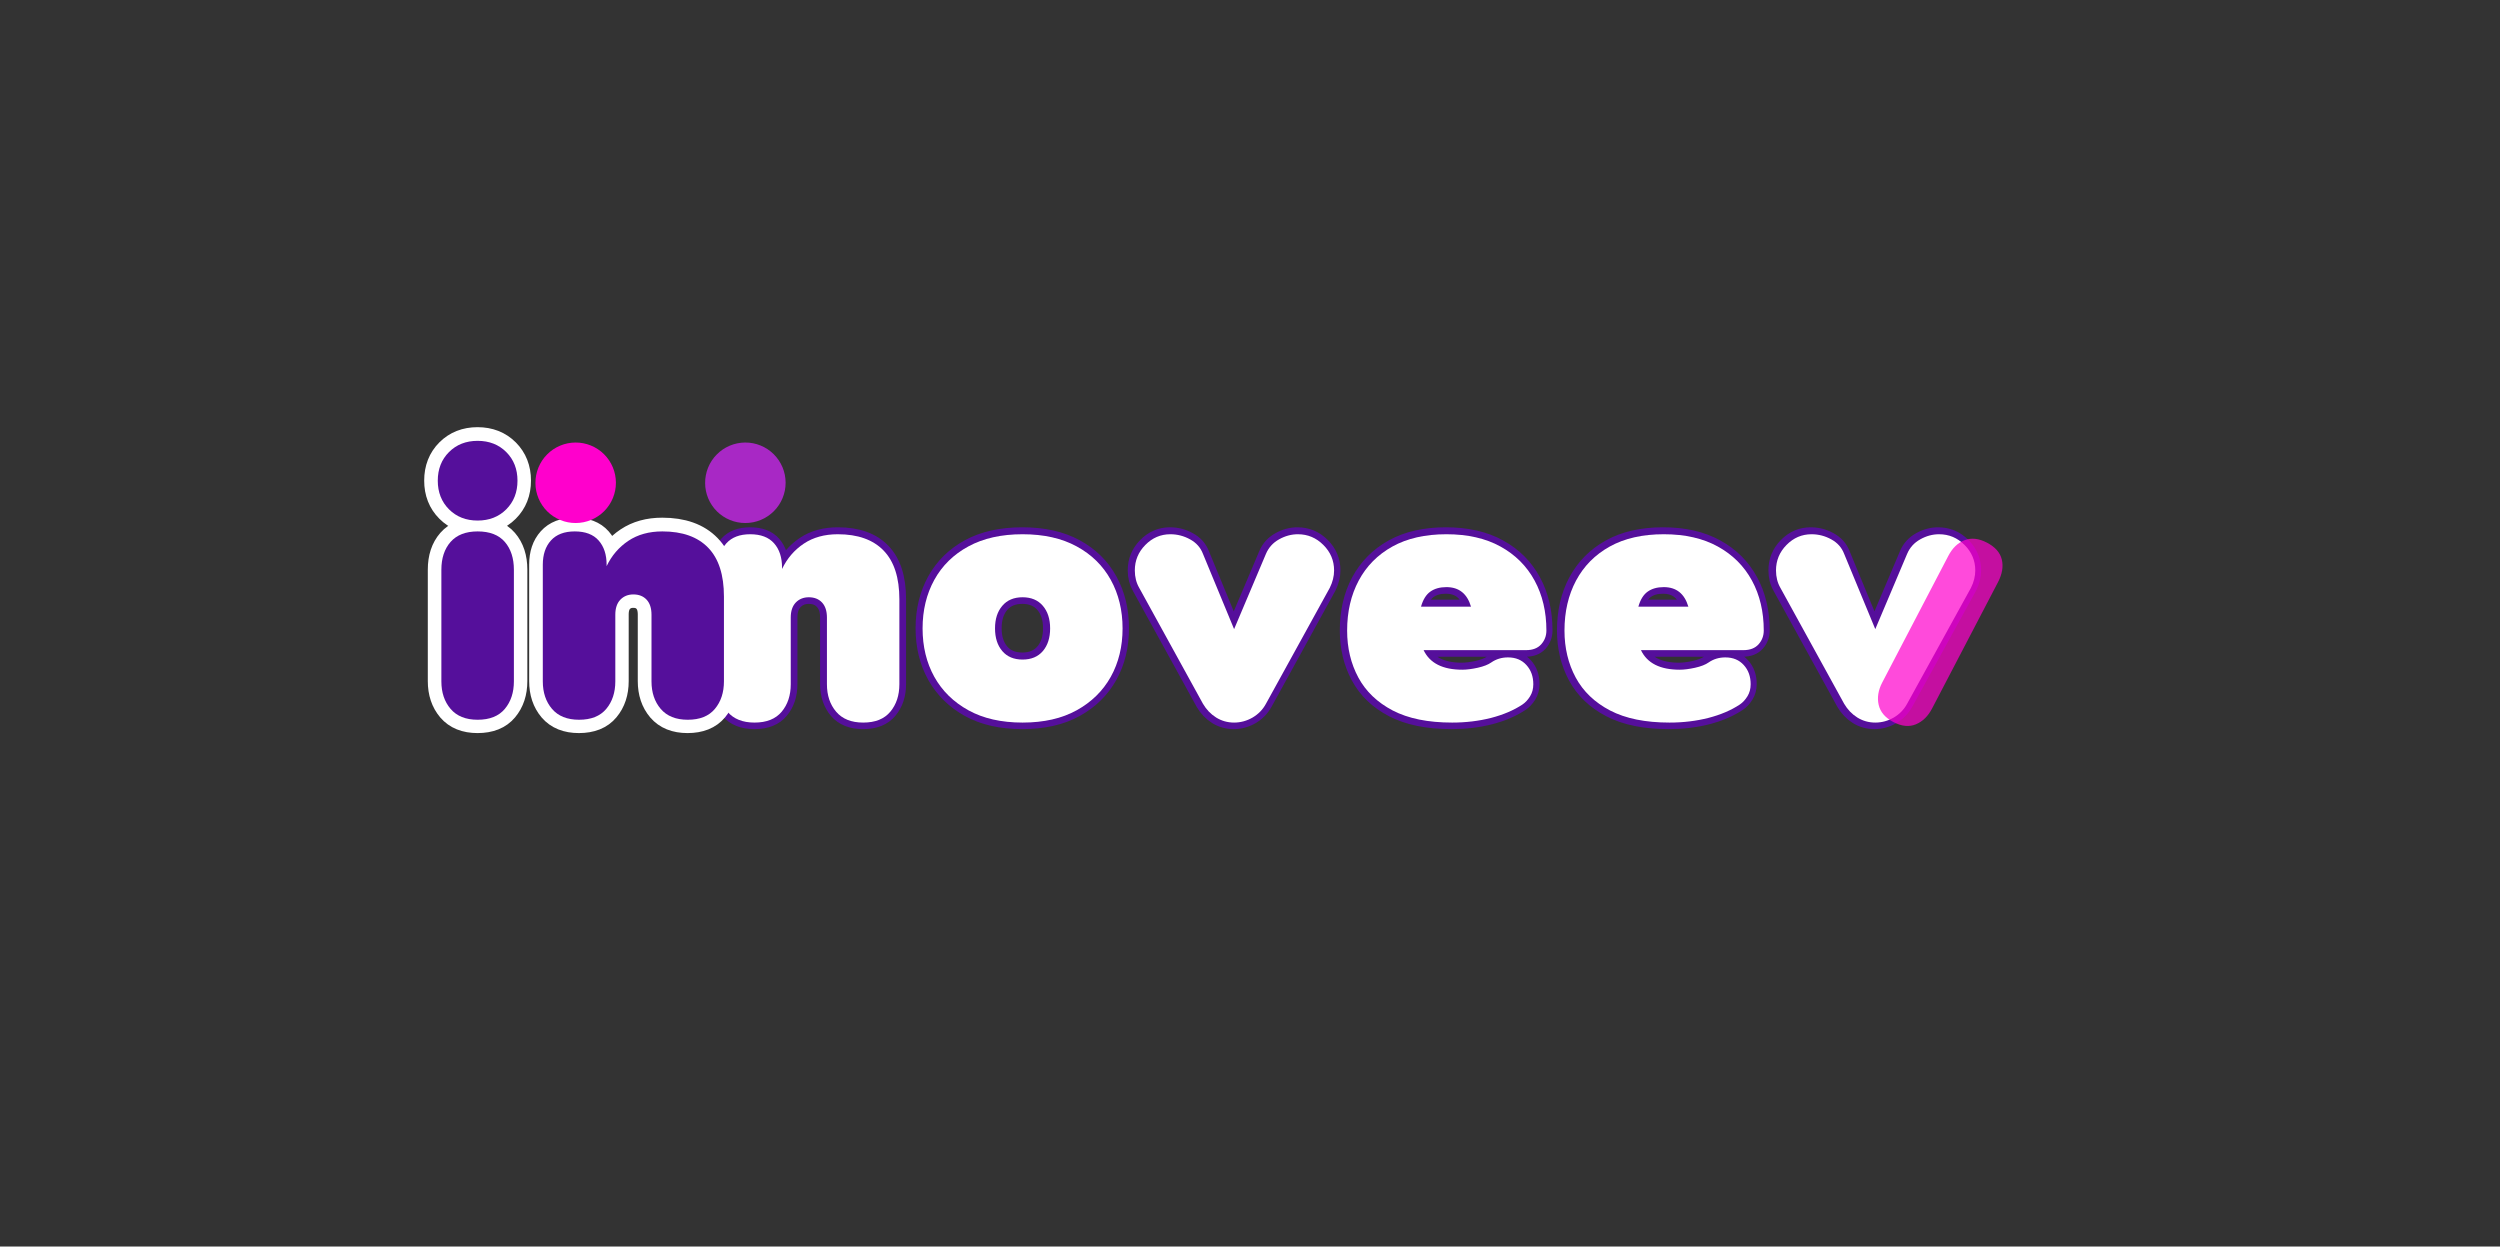 <svg xmlns="http://www.w3.org/2000/svg" xmlns:xlink="http://www.w3.org/1999/xlink" width="724" viewBox="0 0 543 270.75" height="361" preserveAspectRatio="xMidYMid meet"><rect x="0" y="0" width="543" height="270.75" fill="#333333" stroke="none"/><defs><filter x="0%" y="0%" width="100%" height="100%" id="776b5cf0c3"></filter><g></g><mask id="76f5394407"><g filter="url(#776b5cf0c3)"><rect x="-54.3" width="651.6" fill="#000000" y="-27.075" height="324.9" fill-opacity="0.71"></rect></g></mask><clipPath id="2c2de6907e"><rect x="0" width="74" y="0" height="118"></rect></clipPath><clipPath id="6271f81f7e"><path d="M 116 96 L 134 96 L 134 113.645 L 116 113.645 Z M 116 96 " clip-rule="nonzero"></path></clipPath><clipPath id="67257bc4d5"><path d="M 153 96 L 171 96 L 171 113.645 L 153 113.645 Z M 153 96 " clip-rule="nonzero"></path></clipPath></defs><path stroke-linecap="butt" transform="matrix(0.614, 0, 0, 0.614, 152.86, 78.126)" fill="none" stroke-linejoin="miter" d="M 16.382 61.689 C 20.158 61.689 22.981 62.763 24.856 64.906 C 26.731 67.035 27.672 69.89 27.672 73.475 L 27.672 73.977 C 29.459 70.22 32.014 67.245 35.326 65.033 C 38.664 62.802 42.688 61.689 47.399 61.689 C 54.461 61.689 59.852 63.615 63.558 67.474 C 67.29 71.307 69.159 77.061 69.159 84.727 L 69.159 114.714 C 69.159 118.63 68.085 121.872 65.936 124.434 C 63.813 127.002 60.609 128.28 56.337 128.28 C 52.173 128.28 48.994 127.002 46.801 124.434 C 44.633 121.872 43.552 118.63 43.552 114.714 L 43.552 91.142 C 43.552 88.847 42.968 87.086 41.798 85.853 C 40.654 84.607 39.102 83.977 37.144 83.977 C 35.269 83.977 33.724 84.607 32.516 85.853 C 31.328 87.086 30.73 88.847 30.73 91.142 L 30.73 114.714 C 30.73 118.63 29.662 121.872 27.513 124.434 C 25.39 127.002 22.186 128.28 17.914 128.28 C 13.744 128.28 10.565 127.002 8.378 124.434 C 6.211 121.872 5.13 118.63 5.13 114.714 L 5.13 73.475 C 5.13 69.89 6.083 67.035 8.003 64.906 C 9.923 62.763 12.714 61.689 16.382 61.689 Z M 112.693 83.977 C 109.61 83.977 107.207 84.982 105.503 86.984 C 103.812 88.98 102.966 91.65 102.966 94.988 C 102.966 98.319 103.812 100.989 105.503 102.991 C 107.207 104.988 109.61 105.992 112.693 105.992 C 115.757 105.992 118.141 104.988 119.851 102.991 C 121.561 100.989 122.413 98.319 122.413 94.988 C 122.413 91.65 121.561 88.98 119.851 86.984 C 118.141 84.982 115.757 83.977 112.693 83.977 Z M 112.693 61.689 C 120.194 61.689 126.571 63.113 131.828 65.974 C 137.079 68.828 141.09 72.776 143.862 77.823 C 146.634 82.865 148.02 88.586 148.02 94.988 C 148.02 101.383 146.634 107.085 143.862 112.089 C 141.09 117.066 137.079 121.02 131.828 123.938 C 126.571 126.831 120.194 128.28 112.693 128.28 C 105.166 128.28 98.777 126.831 93.526 123.938 C 88.294 121.02 84.283 117.066 81.492 112.089 C 78.72 107.085 77.328 101.383 77.328 94.988 C 77.328 88.586 78.72 82.865 81.492 77.823 C 84.283 72.776 88.294 68.828 93.526 65.974 C 98.777 63.113 105.166 61.689 112.693 61.689 Z M 164.917 61.689 C 167.396 61.689 169.717 62.293 171.884 63.501 C 174.078 64.69 175.597 66.387 176.449 68.599 L 187.453 95.236 L 198.743 68.599 C 199.678 66.387 201.21 64.69 203.34 63.501 C 205.488 62.293 207.707 61.689 209.996 61.689 C 213.498 61.689 216.512 62.948 219.035 65.472 C 221.553 67.995 222.818 71.002 222.818 74.505 C 222.818 76.552 222.303 78.593 221.286 80.633 L 198.743 121.624 C 197.618 123.665 196.035 125.292 193.988 126.5 C 191.948 127.689 189.767 128.28 187.453 128.28 C 185.165 128.28 183.048 127.689 181.109 126.5 C 179.189 125.292 177.638 123.665 176.449 121.624 L 153.906 80.633 C 152.889 78.841 152.374 76.8 152.374 74.505 C 152.374 71.002 153.62 67.995 156.1 65.472 C 158.579 62.948 161.516 61.689 164.917 61.689 Z M 262.506 61.689 C 270.007 61.689 276.39 63.145 281.641 66.063 C 286.892 68.962 290.903 72.973 293.675 78.103 C 296.447 83.208 297.832 89.095 297.832 95.77 C 297.832 97.645 297.222 99.266 295.989 100.646 C 294.762 102 292.988 102.674 290.674 102.674 L 254.438 102.674 C 256.651 107.283 261.215 109.584 268.132 109.584 C 269.677 109.584 271.488 109.355 273.574 108.897 C 275.659 108.42 277.261 107.791 278.386 107.022 C 280.096 105.833 282.06 105.242 284.266 105.242 C 287 105.242 289.174 106.138 290.801 107.931 C 292.429 109.724 293.243 111.98 293.243 114.714 C 293.243 116.341 292.855 117.765 292.086 118.999 C 291.31 120.226 290.414 121.186 289.396 121.872 C 286.332 123.913 282.639 125.502 278.329 126.627 C 274.012 127.727 269.416 128.28 264.54 128.28 C 256.015 128.28 249.009 126.856 243.53 123.996 C 238.069 121.141 234.013 117.257 231.368 112.336 C 228.717 107.416 227.395 101.892 227.395 95.77 C 227.395 89.095 228.762 83.208 231.489 78.103 C 234.242 72.973 238.215 68.962 243.402 66.063 C 248.615 63.145 254.985 61.689 262.506 61.689 Z M 271.196 87.296 C 269.842 82.687 266.943 80.385 262.506 80.385 C 260.192 80.385 258.285 80.913 256.784 81.981 C 255.303 83.043 254.222 84.816 253.536 87.296 Z M 339.332 61.689 C 346.84 61.689 353.216 63.145 358.467 66.063 C 363.718 68.962 367.736 72.973 370.507 78.103 C 373.279 83.208 374.665 89.095 374.665 95.77 C 374.665 97.645 374.048 99.266 372.821 100.646 C 371.588 102 369.821 102.674 367.507 102.674 L 331.271 102.674 C 333.477 107.283 338.041 109.584 344.964 109.584 C 346.503 109.584 348.321 109.355 350.4 108.897 C 352.485 108.42 354.093 107.791 355.219 107.022 C 356.929 105.833 358.887 105.242 361.093 105.242 C 363.826 105.242 366.007 106.138 367.628 107.931 C 369.255 109.724 370.069 111.98 370.069 114.714 C 370.069 116.341 369.681 117.765 368.912 118.999 C 368.143 120.226 367.246 121.186 366.223 121.872 C 363.159 123.913 359.471 125.502 355.155 126.627 C 350.838 127.727 346.242 128.28 341.366 128.28 C 332.841 128.28 325.836 126.856 320.356 123.996 C 314.895 121.141 310.839 117.257 308.195 112.336 C 305.55 107.416 304.221 101.892 304.221 95.77 C 304.221 89.095 305.588 83.208 308.322 78.103 C 311.074 72.973 315.041 68.962 320.235 66.063 C 325.442 63.145 331.811 61.689 339.332 61.689 Z M 348.029 87.296 C 346.674 82.687 343.776 80.385 339.332 80.385 C 337.024 80.385 335.111 80.913 333.611 81.981 C 332.136 83.043 331.049 84.816 330.362 87.296 Z M 391.556 61.689 C 394.035 61.689 396.362 62.293 398.53 63.501 C 400.717 64.69 402.242 66.387 403.094 68.599 L 414.099 95.236 L 425.389 68.599 C 426.323 66.387 427.855 64.69 429.985 63.501 C 432.127 62.293 434.346 61.689 436.641 61.689 C 440.144 61.689 443.157 62.948 445.675 65.472 C 448.198 67.995 449.457 71.002 449.457 74.505 C 449.457 76.552 448.948 78.593 447.925 80.633 L 425.389 121.624 C 424.264 123.665 422.674 125.292 420.634 126.5 C 418.593 127.689 416.413 128.28 414.099 128.28 C 411.804 128.28 409.693 127.689 407.754 126.5 C 405.834 125.292 404.283 123.665 403.094 121.624 L 380.552 80.633 C 379.528 78.841 379.02 76.8 379.02 74.505 C 379.02 71.002 380.259 67.995 382.739 65.472 C 385.224 62.948 388.161 61.689 391.556 61.689 Z M 391.556 61.689 " stroke="#550f9b" stroke-width="4.802" stroke-opacity="1" stroke-miterlimit="4"></path><g fill="#ffffff" fill-opacity="1"><g transform="translate(152.86, 156.163)"><g><path d="M 10.078 -40.125 C 12.379 -40.125 14.109 -39.469 15.266 -38.156 C 16.422 -36.852 17 -35.098 17 -32.891 L 17 -32.578 C 18.102 -34.879 19.676 -36.711 21.719 -38.078 C 23.758 -39.441 26.223 -40.125 29.109 -40.125 C 33.461 -40.125 36.781 -38.941 39.062 -36.578 C 41.344 -34.223 42.484 -30.688 42.484 -25.969 L 42.484 -7.547 C 42.484 -5.141 41.828 -3.148 40.516 -1.578 C 39.211 -0.004 37.25 0.781 34.625 0.781 C 32.051 0.781 30.094 -0.004 28.75 -1.578 C 27.414 -3.148 26.75 -5.141 26.75 -7.547 L 26.75 -22.031 C 26.75 -23.445 26.395 -24.535 25.688 -25.297 C 24.977 -26.055 24.02 -26.438 22.812 -26.438 C 21.664 -26.438 20.723 -26.055 19.984 -25.297 C 19.254 -24.535 18.891 -23.445 18.891 -22.031 L 18.891 -7.547 C 18.891 -5.141 18.234 -3.148 16.922 -1.578 C 15.609 -0.004 13.641 0.781 11.016 0.781 C 8.441 0.781 6.484 -0.004 5.141 -1.578 C 3.805 -3.148 3.141 -5.141 3.141 -7.547 L 3.141 -32.891 C 3.141 -35.098 3.727 -36.852 4.906 -38.156 C 6.094 -39.469 7.816 -40.125 10.078 -40.125 Z M 10.078 -40.125 "></path></g></g></g><g fill="#ffffff" fill-opacity="1"><g transform="translate(198.494, 156.163)"><g><path d="M 23.609 -26.438 C 21.723 -26.438 20.254 -25.816 19.203 -24.578 C 18.148 -23.348 17.625 -21.711 17.625 -19.672 C 17.625 -17.629 18.148 -15.988 19.203 -14.75 C 20.254 -13.52 21.723 -12.906 23.609 -12.906 C 25.492 -12.906 26.961 -13.52 28.016 -14.75 C 29.066 -15.988 29.594 -17.629 29.594 -19.672 C 29.594 -21.711 29.066 -23.348 28.016 -24.578 C 26.961 -25.816 25.492 -26.438 23.609 -26.438 Z M 23.609 -40.125 C 28.223 -40.125 32.141 -39.242 35.359 -37.484 C 38.586 -35.734 41.055 -33.312 42.766 -30.219 C 44.473 -27.125 45.328 -23.609 45.328 -19.672 C 45.328 -15.734 44.473 -12.227 42.766 -9.156 C 41.055 -6.094 38.586 -3.672 35.359 -1.891 C 32.141 -0.109 28.223 0.781 23.609 0.781 C 18.992 0.781 15.07 -0.109 11.844 -1.891 C 8.613 -3.672 6.145 -6.094 4.438 -9.156 C 2.738 -12.227 1.891 -15.734 1.891 -19.672 C 1.891 -23.609 2.738 -27.125 4.438 -30.219 C 6.145 -33.312 8.613 -35.734 11.844 -37.484 C 15.07 -39.242 18.992 -40.125 23.609 -40.125 Z M 23.609 -40.125 "></path></g></g></g><g fill="#ffffff" fill-opacity="1"><g transform="translate(245.702, 156.163)"><g><path d="M 8.5 -40.125 C 10.02 -40.125 11.445 -39.754 12.781 -39.016 C 14.125 -38.285 15.055 -37.238 15.578 -35.875 L 22.344 -19.516 L 29.266 -35.875 C 29.848 -37.238 30.797 -38.285 32.109 -39.016 C 33.422 -39.754 34.785 -40.125 36.203 -40.125 C 38.348 -40.125 40.191 -39.348 41.734 -37.797 C 43.285 -36.254 44.062 -34.41 44.062 -32.266 C 44.062 -31.004 43.75 -29.742 43.125 -28.484 L 29.266 -3.312 C 28.586 -2.051 27.617 -1.051 26.359 -0.312 C 25.098 0.414 23.758 0.781 22.344 0.781 C 20.926 0.781 19.629 0.414 18.453 -0.312 C 17.273 -1.051 16.316 -2.051 15.578 -3.312 L 1.734 -28.484 C 1.098 -29.586 0.781 -30.848 0.781 -32.266 C 0.781 -34.41 1.539 -36.254 3.062 -37.797 C 4.582 -39.348 6.395 -40.125 8.5 -40.125 Z M 8.5 -40.125 "></path></g></g></g><g fill="#ffffff" fill-opacity="1"><g transform="translate(290.55, 156.163)"><g><path d="M 23.609 -40.125 C 28.223 -40.125 32.141 -39.234 35.359 -37.453 C 38.586 -35.672 41.055 -33.207 42.766 -30.062 C 44.473 -26.914 45.328 -23.297 45.328 -19.203 C 45.328 -18.047 44.945 -17.047 44.188 -16.203 C 43.426 -15.367 42.336 -14.953 40.922 -14.953 L 18.656 -14.953 C 20.008 -12.117 22.812 -10.703 27.062 -10.703 C 28.008 -10.703 29.125 -10.844 30.406 -11.125 C 31.695 -11.414 32.68 -11.801 33.359 -12.281 C 34.41 -13.008 35.617 -13.375 36.984 -13.375 C 38.66 -13.375 39.992 -12.82 40.984 -11.719 C 41.984 -10.625 42.484 -9.234 42.484 -7.547 C 42.484 -6.555 42.25 -5.68 41.781 -4.922 C 41.312 -4.16 40.758 -3.566 40.125 -3.141 C 38.238 -1.891 35.969 -0.922 33.312 -0.234 C 30.664 0.441 27.848 0.781 24.859 0.781 C 19.617 0.781 15.316 -0.094 11.953 -1.844 C 8.598 -3.602 6.109 -5.988 4.484 -9 C 2.859 -12.02 2.047 -15.422 2.047 -19.203 C 2.047 -23.297 2.883 -26.914 4.562 -30.062 C 6.238 -33.207 8.676 -35.672 11.875 -37.453 C 15.082 -39.234 18.992 -40.125 23.609 -40.125 Z M 28.953 -24.391 C 28.117 -27.223 26.336 -28.641 23.609 -28.641 C 22.191 -28.641 21.023 -28.312 20.109 -27.656 C 19.191 -27 18.52 -25.91 18.094 -24.391 Z M 28.953 -24.391 "></path></g></g></g><g fill="#ffffff" fill-opacity="1"><g transform="translate(337.759, 156.163)"><g><path d="M 23.609 -40.125 C 28.223 -40.125 32.141 -39.234 35.359 -37.453 C 38.586 -35.672 41.055 -33.207 42.766 -30.062 C 44.473 -26.914 45.328 -23.297 45.328 -19.203 C 45.328 -18.047 44.945 -17.047 44.188 -16.203 C 43.426 -15.367 42.336 -14.953 40.922 -14.953 L 18.656 -14.953 C 20.008 -12.117 22.812 -10.703 27.062 -10.703 C 28.008 -10.703 29.125 -10.844 30.406 -11.125 C 31.695 -11.414 32.68 -11.801 33.359 -12.281 C 34.41 -13.008 35.617 -13.375 36.984 -13.375 C 38.66 -13.375 39.992 -12.82 40.984 -11.719 C 41.984 -10.625 42.484 -9.234 42.484 -7.547 C 42.484 -6.555 42.25 -5.68 41.781 -4.922 C 41.312 -4.16 40.758 -3.566 40.125 -3.141 C 38.238 -1.891 35.969 -0.922 33.312 -0.234 C 30.664 0.441 27.848 0.781 24.859 0.781 C 19.617 0.781 15.316 -0.094 11.953 -1.844 C 8.598 -3.602 6.109 -5.988 4.484 -9 C 2.859 -12.02 2.047 -15.422 2.047 -19.203 C 2.047 -23.297 2.883 -26.914 4.562 -30.062 C 6.238 -33.207 8.676 -35.672 11.875 -37.453 C 15.082 -39.234 18.992 -40.125 23.609 -40.125 Z M 28.953 -24.391 C 28.117 -27.223 26.336 -28.641 23.609 -28.641 C 22.191 -28.641 21.023 -28.312 20.109 -27.656 C 19.191 -27 18.52 -25.91 18.094 -24.391 Z M 28.953 -24.391 "></path></g></g></g><g fill="#ffffff" fill-opacity="1"><g transform="translate(384.967, 156.163)"><g><path d="M 8.5 -40.125 C 10.02 -40.125 11.445 -39.754 12.781 -39.016 C 14.125 -38.285 15.055 -37.238 15.578 -35.875 L 22.344 -19.516 L 29.266 -35.875 C 29.848 -37.238 30.797 -38.285 32.109 -39.016 C 33.422 -39.754 34.785 -40.125 36.203 -40.125 C 38.348 -40.125 40.191 -39.348 41.734 -37.797 C 43.285 -36.254 44.062 -34.41 44.062 -32.266 C 44.062 -31.004 43.75 -29.742 43.125 -28.484 L 29.266 -3.312 C 28.586 -2.051 27.617 -1.051 26.359 -0.312 C 25.098 0.414 23.758 0.781 22.344 0.781 C 20.926 0.781 19.629 0.414 18.453 -0.312 C 17.273 -1.051 16.316 -2.051 15.578 -3.312 L 1.734 -28.484 C 1.098 -29.586 0.781 -30.848 0.781 -32.266 C 0.781 -34.41 1.539 -36.254 3.062 -37.797 C 4.582 -39.348 6.395 -40.125 8.5 -40.125 Z M 8.5 -40.125 "></path></g></g></g><g mask="url(#76f5394407)"><g transform="matrix(1, 0, 0, 1, 383, 81)"><g clip-path="url(#2c2de6907e)"><g fill="#ff00cc" fill-opacity="1"><g transform="translate(20.954, 71.333)"><g><path d="M 27.609 -34.469 C 29.41 -33.531 30.488 -32.301 30.844 -30.781 C 31.195 -29.27 30.926 -27.648 30.031 -25.922 L 15.688 1.562 C 14.82 3.227 13.656 4.367 12.188 4.984 C 10.727 5.598 9.098 5.438 7.297 4.5 C 5.523 3.57 4.457 2.328 4.094 0.766 C 3.738 -0.797 3.992 -2.41 4.859 -4.078 L 19.203 -31.562 C 20.098 -33.289 21.281 -34.438 22.75 -35 C 24.219 -35.57 25.836 -35.395 27.609 -34.469 Z M 27.609 -34.469 "></path></g></g></g></g></g></g><path stroke-linecap="butt" transform="matrix(0.614, 0, 0, 0.614, 85.631, 77.511)" fill="none" stroke-linejoin="miter" d="M 29.463 29.676 C 33.569 29.676 36.945 30.999 39.589 33.643 C 42.24 36.288 43.563 39.67 43.563 43.776 C 43.563 47.858 42.24 51.227 39.589 53.872 C 36.945 56.516 33.569 57.845 29.463 57.845 C 25.375 57.845 22.012 56.516 19.361 53.872 C 16.716 51.227 15.394 47.858 15.394 43.776 C 15.394 39.67 16.716 36.288 19.361 33.643 C 22.012 30.999 25.375 29.676 29.463 29.676 Z M 29.463 61.691 C 33.735 61.691 36.932 62.931 39.062 65.41 C 41.204 67.889 42.279 71.169 42.279 75.257 L 42.279 114.716 C 42.279 118.632 41.204 121.874 39.062 124.436 C 36.932 126.998 33.735 128.282 29.463 128.282 C 25.292 128.282 22.114 126.998 19.927 124.436 C 17.759 121.874 16.672 118.632 16.672 114.716 L 16.672 75.257 C 16.672 71.169 17.759 67.889 19.927 65.41 C 22.114 62.931 25.292 61.691 29.463 61.691 Z M 63.785 61.691 C 67.555 61.691 70.377 62.759 72.253 64.908 C 74.134 67.037 75.069 69.892 75.069 73.477 L 75.069 73.973 C 76.862 70.222 79.417 67.241 82.729 65.035 C 86.067 62.803 90.084 61.691 94.795 61.691 C 101.864 61.691 107.249 63.617 110.961 67.47 C 114.693 71.309 116.556 77.063 116.556 84.729 L 116.556 114.716 C 116.556 118.632 115.481 121.874 113.339 124.436 C 111.209 126.998 108.012 128.282 103.74 128.282 C 99.569 128.282 96.391 126.998 94.204 124.436 C 92.036 121.874 90.949 118.632 90.949 114.716 L 90.949 91.137 C 90.949 88.849 90.37 87.088 89.201 85.854 C 88.056 84.602 86.499 83.979 84.541 83.979 C 82.666 83.979 81.127 84.602 79.913 85.854 C 78.724 87.088 78.133 88.849 78.133 91.137 L 78.133 114.716 C 78.133 118.632 77.059 121.874 74.91 124.436 C 72.787 126.998 69.589 128.282 65.317 128.282 C 61.147 128.282 57.968 126.998 55.781 124.436 C 53.613 121.874 52.526 118.632 52.526 114.716 L 52.526 73.477 C 52.526 69.892 53.486 67.037 55.406 64.908 C 57.32 62.759 60.117 61.691 63.785 61.691 Z M 63.785 61.691 " stroke="#ffffff" stroke-width="9.605" stroke-opacity="1" stroke-miterlimit="4"></path><g fill="#550f9b" fill-opacity="1"><g transform="translate(92.726, 155.548)"><g><path d="M 11.016 -59.797 C 13.535 -59.797 15.609 -58.984 17.234 -57.359 C 18.859 -55.734 19.672 -53.66 19.672 -51.141 C 19.672 -48.629 18.859 -46.555 17.234 -44.922 C 15.609 -43.297 13.535 -42.484 11.016 -42.484 C 8.492 -42.484 6.422 -43.297 4.797 -44.922 C 3.172 -46.555 2.359 -48.629 2.359 -51.141 C 2.359 -53.66 3.172 -55.734 4.797 -57.359 C 6.422 -58.984 8.492 -59.797 11.016 -59.797 Z M 11.016 -40.125 C 13.641 -40.125 15.609 -39.363 16.922 -37.844 C 18.234 -36.32 18.891 -34.305 18.891 -31.797 L 18.891 -7.547 C 18.891 -5.141 18.234 -3.148 16.922 -1.578 C 15.609 -0.004 13.641 0.781 11.016 0.781 C 8.441 0.781 6.484 -0.004 5.141 -1.578 C 3.805 -3.148 3.141 -5.141 3.141 -7.547 L 3.141 -31.797 C 3.141 -34.305 3.805 -36.32 5.141 -37.844 C 6.484 -39.363 8.441 -40.125 11.016 -40.125 Z M 11.016 -40.125 "></path></g></g></g><g fill="#550f9b" fill-opacity="1"><g transform="translate(114.756, 155.548)"><g><path d="M 10.078 -40.125 C 12.379 -40.125 14.109 -39.469 15.266 -38.156 C 16.422 -36.852 17 -35.098 17 -32.891 L 17 -32.578 C 18.102 -34.879 19.676 -36.711 21.719 -38.078 C 23.758 -39.441 26.223 -40.125 29.109 -40.125 C 33.461 -40.125 36.781 -38.941 39.062 -36.578 C 41.344 -34.223 42.484 -30.688 42.484 -25.969 L 42.484 -7.547 C 42.484 -5.141 41.828 -3.148 40.516 -1.578 C 39.211 -0.004 37.25 0.781 34.625 0.781 C 32.051 0.781 30.094 -0.004 28.75 -1.578 C 27.414 -3.148 26.75 -5.141 26.75 -7.547 L 26.75 -22.031 C 26.75 -23.445 26.395 -24.535 25.688 -25.297 C 24.977 -26.055 24.02 -26.438 22.812 -26.438 C 21.664 -26.438 20.723 -26.055 19.984 -25.297 C 19.254 -24.535 18.891 -23.445 18.891 -22.031 L 18.891 -7.547 C 18.891 -5.141 18.234 -3.148 16.922 -1.578 C 15.609 -0.004 13.641 0.781 11.016 0.781 C 8.441 0.781 6.484 -0.004 5.141 -1.578 C 3.805 -3.148 3.141 -5.141 3.141 -7.547 L 3.141 -32.891 C 3.141 -35.098 3.727 -36.852 4.906 -38.156 C 6.094 -39.469 7.816 -40.125 10.078 -40.125 Z M 10.078 -40.125 "></path></g></g></g><g clip-path="url(#6271f81f7e)"><path fill="#ff00cc" d="M 116.297 104.938 C 116.289 104.363 116.34 103.793 116.449 103.227 C 116.555 102.664 116.719 102.113 116.934 101.582 C 117.148 101.047 117.414 100.539 117.73 100.059 C 118.047 99.578 118.406 99.133 118.809 98.727 C 119.211 98.316 119.652 97.949 120.125 97.625 C 120.602 97.301 121.105 97.031 121.637 96.805 C 122.164 96.582 122.711 96.41 123.273 96.297 C 123.836 96.18 124.406 96.121 124.98 96.117 C 125.559 96.113 126.125 96.168 126.691 96.273 C 127.254 96.383 127.805 96.547 128.336 96.766 C 128.871 96.98 129.375 97.25 129.855 97.566 C 130.336 97.883 130.777 98.242 131.188 98.648 C 131.598 99.055 131.961 99.492 132.281 99.969 C 132.605 100.445 132.875 100.949 133.098 101.48 C 133.32 102.012 133.488 102.559 133.602 103.121 C 133.715 103.688 133.773 104.254 133.777 104.828 C 133.777 105.406 133.723 105.977 133.613 106.539 C 133.504 107.102 133.336 107.652 133.117 108.184 C 132.898 108.715 132.633 109.219 132.312 109.699 C 131.992 110.176 131.633 110.621 131.227 111.027 C 130.82 111.434 130.379 111.797 129.898 112.117 C 129.422 112.438 128.918 112.707 128.387 112.93 C 127.855 113.148 127.309 113.316 126.746 113.43 C 126.18 113.543 125.609 113.598 125.035 113.598 C 124.465 113.602 123.898 113.547 123.336 113.438 C 122.777 113.328 122.23 113.168 121.703 112.949 C 121.176 112.734 120.672 112.469 120.195 112.152 C 119.719 111.84 119.277 111.48 118.871 111.078 C 118.465 110.676 118.102 110.238 117.785 109.766 C 117.465 109.293 117.195 108.793 116.973 108.266 C 116.75 107.738 116.586 107.195 116.469 106.633 C 116.355 106.074 116.297 105.508 116.297 104.938 " fill-opacity="1" fill-rule="nonzero"></path></g><g clip-path="url(#67257bc4d5)"><path fill="#a828c5" d="M 153.156 104.938 C 153.148 104.363 153.199 103.793 153.309 103.227 C 153.414 102.664 153.578 102.113 153.793 101.582 C 154.008 101.047 154.273 100.539 154.59 100.059 C 154.902 99.578 155.262 99.133 155.668 98.727 C 156.07 98.316 156.512 97.949 156.984 97.625 C 157.461 97.301 157.965 97.031 158.496 96.805 C 159.023 96.582 159.57 96.41 160.133 96.297 C 160.695 96.18 161.266 96.121 161.84 96.117 C 162.414 96.113 162.984 96.168 163.551 96.273 C 164.113 96.383 164.664 96.547 165.195 96.766 C 165.727 96.98 166.234 97.25 166.715 97.566 C 167.195 97.883 167.637 98.242 168.047 98.648 C 168.453 99.055 168.82 99.492 169.141 99.969 C 169.461 100.445 169.734 100.949 169.957 101.48 C 170.18 102.012 170.348 102.559 170.461 103.121 C 170.574 103.688 170.633 104.254 170.637 104.828 C 170.637 105.406 170.582 105.977 170.473 106.539 C 170.359 107.102 170.195 107.652 169.977 108.184 C 169.758 108.715 169.488 109.219 169.172 109.699 C 168.852 110.176 168.492 110.621 168.086 111.027 C 167.68 111.434 167.238 111.797 166.758 112.117 C 166.281 112.438 165.777 112.707 165.246 112.93 C 164.715 113.148 164.168 113.316 163.605 113.43 C 163.039 113.543 162.469 113.598 161.895 113.598 C 161.324 113.602 160.758 113.547 160.195 113.438 C 159.637 113.328 159.09 113.168 158.562 112.949 C 158.035 112.734 157.531 112.469 157.055 112.152 C 156.578 111.84 156.137 111.48 155.73 111.078 C 155.324 110.676 154.961 110.238 154.645 109.766 C 154.324 109.293 154.055 108.793 153.832 108.266 C 153.609 107.738 153.445 107.195 153.328 106.633 C 153.215 106.074 153.156 105.508 153.156 104.938 " fill-opacity="1" fill-rule="nonzero"></path></g></svg>